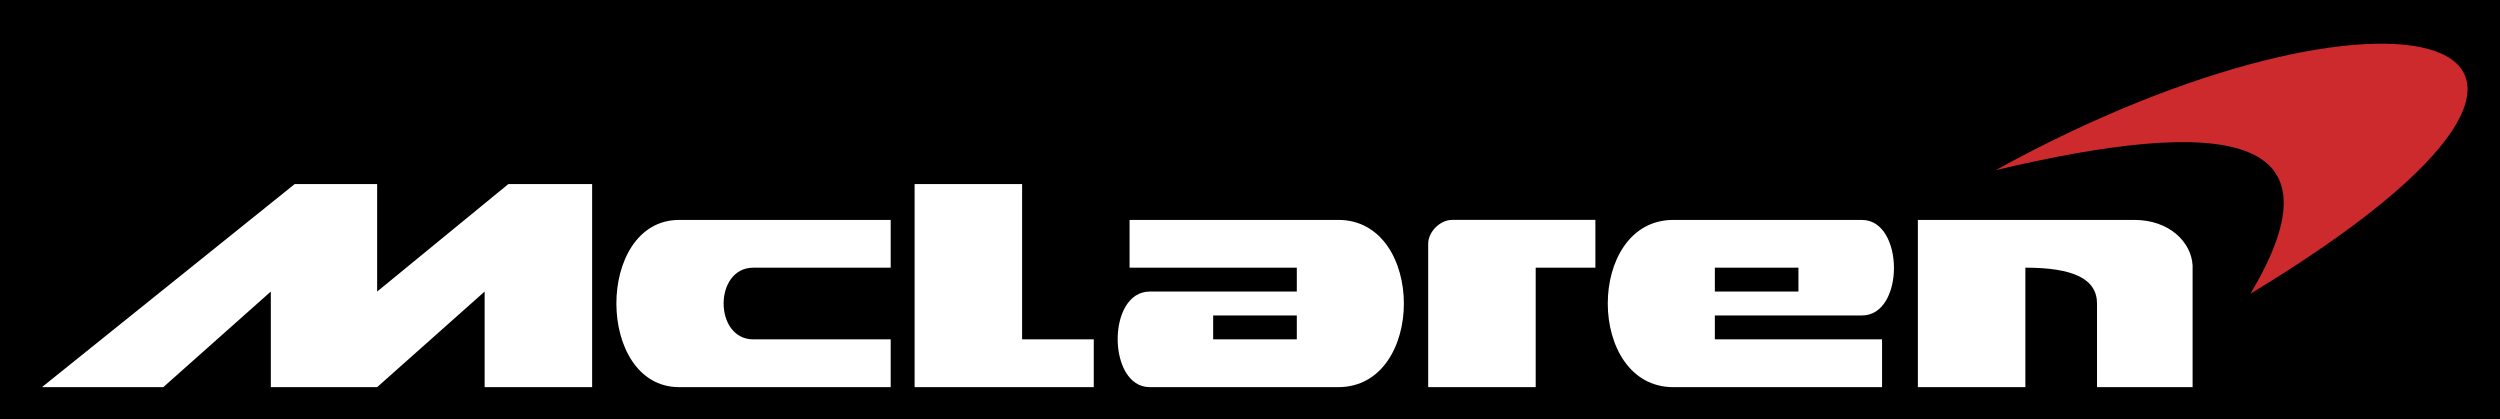 <?xml version="1.0" encoding="UTF-8"?><svg id="Ebene_1" xmlns="http://www.w3.org/2000/svg" viewBox="0 0 2094.8 351.5"><defs><style>.cls-1{fill:#fff;}.cls-1,.cls-2,.cls-3{fill-rule:evenodd;}.cls-2{fill:#cc2a2d;}</style></defs><path class="cls-3" d="M0,0h2094.8v351.5H0V0Z"/><path class="cls-1" d="M766.36,154.24h90.08v130.1h60.05v40.05h-150.12v-170.15ZM1196.71,324.39h90.08v-100.1h50.02v-40.04h-120.09c-9.99.01-20.01,9.93-20.01,20.01v120.13ZM1560.15,184.27h-158c-73.36,0-73.23,140.13,0,140.13h174.86v-40.05h-140.11v-20.01h123.24c36.06,0,35.52-80.06.01-80.06h0ZM1436.91,224.29h70.04v20.01h-70.04v-20.01h0ZM963.38,324.39h157.97c73.38,0,73.25-140.13,0-140.13h-174.86v40.04h140.13v20.01h-123.24c-36.08,0-35.54,80.08,0,80.08h0ZM1086.62,284.34h-70.08v-20h70.08v20ZM746.33,184.27h-177.15c-70.32,0-70.21,140.13,0,140.13h177.15v-40.05h-115.11c-33.19,0-33.19-60.05,0-60.05h115.11v-40.02h0ZM425.81,154.36l.13-.12h70.22v170.15h-90.08v-80.09l-90.06,80.09h-89.1v-80.09l-90.09,80.09H35.15l211.78-170.15h69.09v90.06l109.79-89.95ZM1757.15,184.27h31.23c29.53,0,47.78,18.74,48.84,38.11v102.01h-80.08v-69.92c0-20.91-20.01-30.18-60.04-30.18v100.1h-90.08v-140.11h150.11,0Z"/><path class="cls-2" d="M1672.17,142.6c328.42-180.98,582.37-119.57,213.5,103.5,81.11-135.61-21.94-148.94-213.5-103.5Z"/></svg>